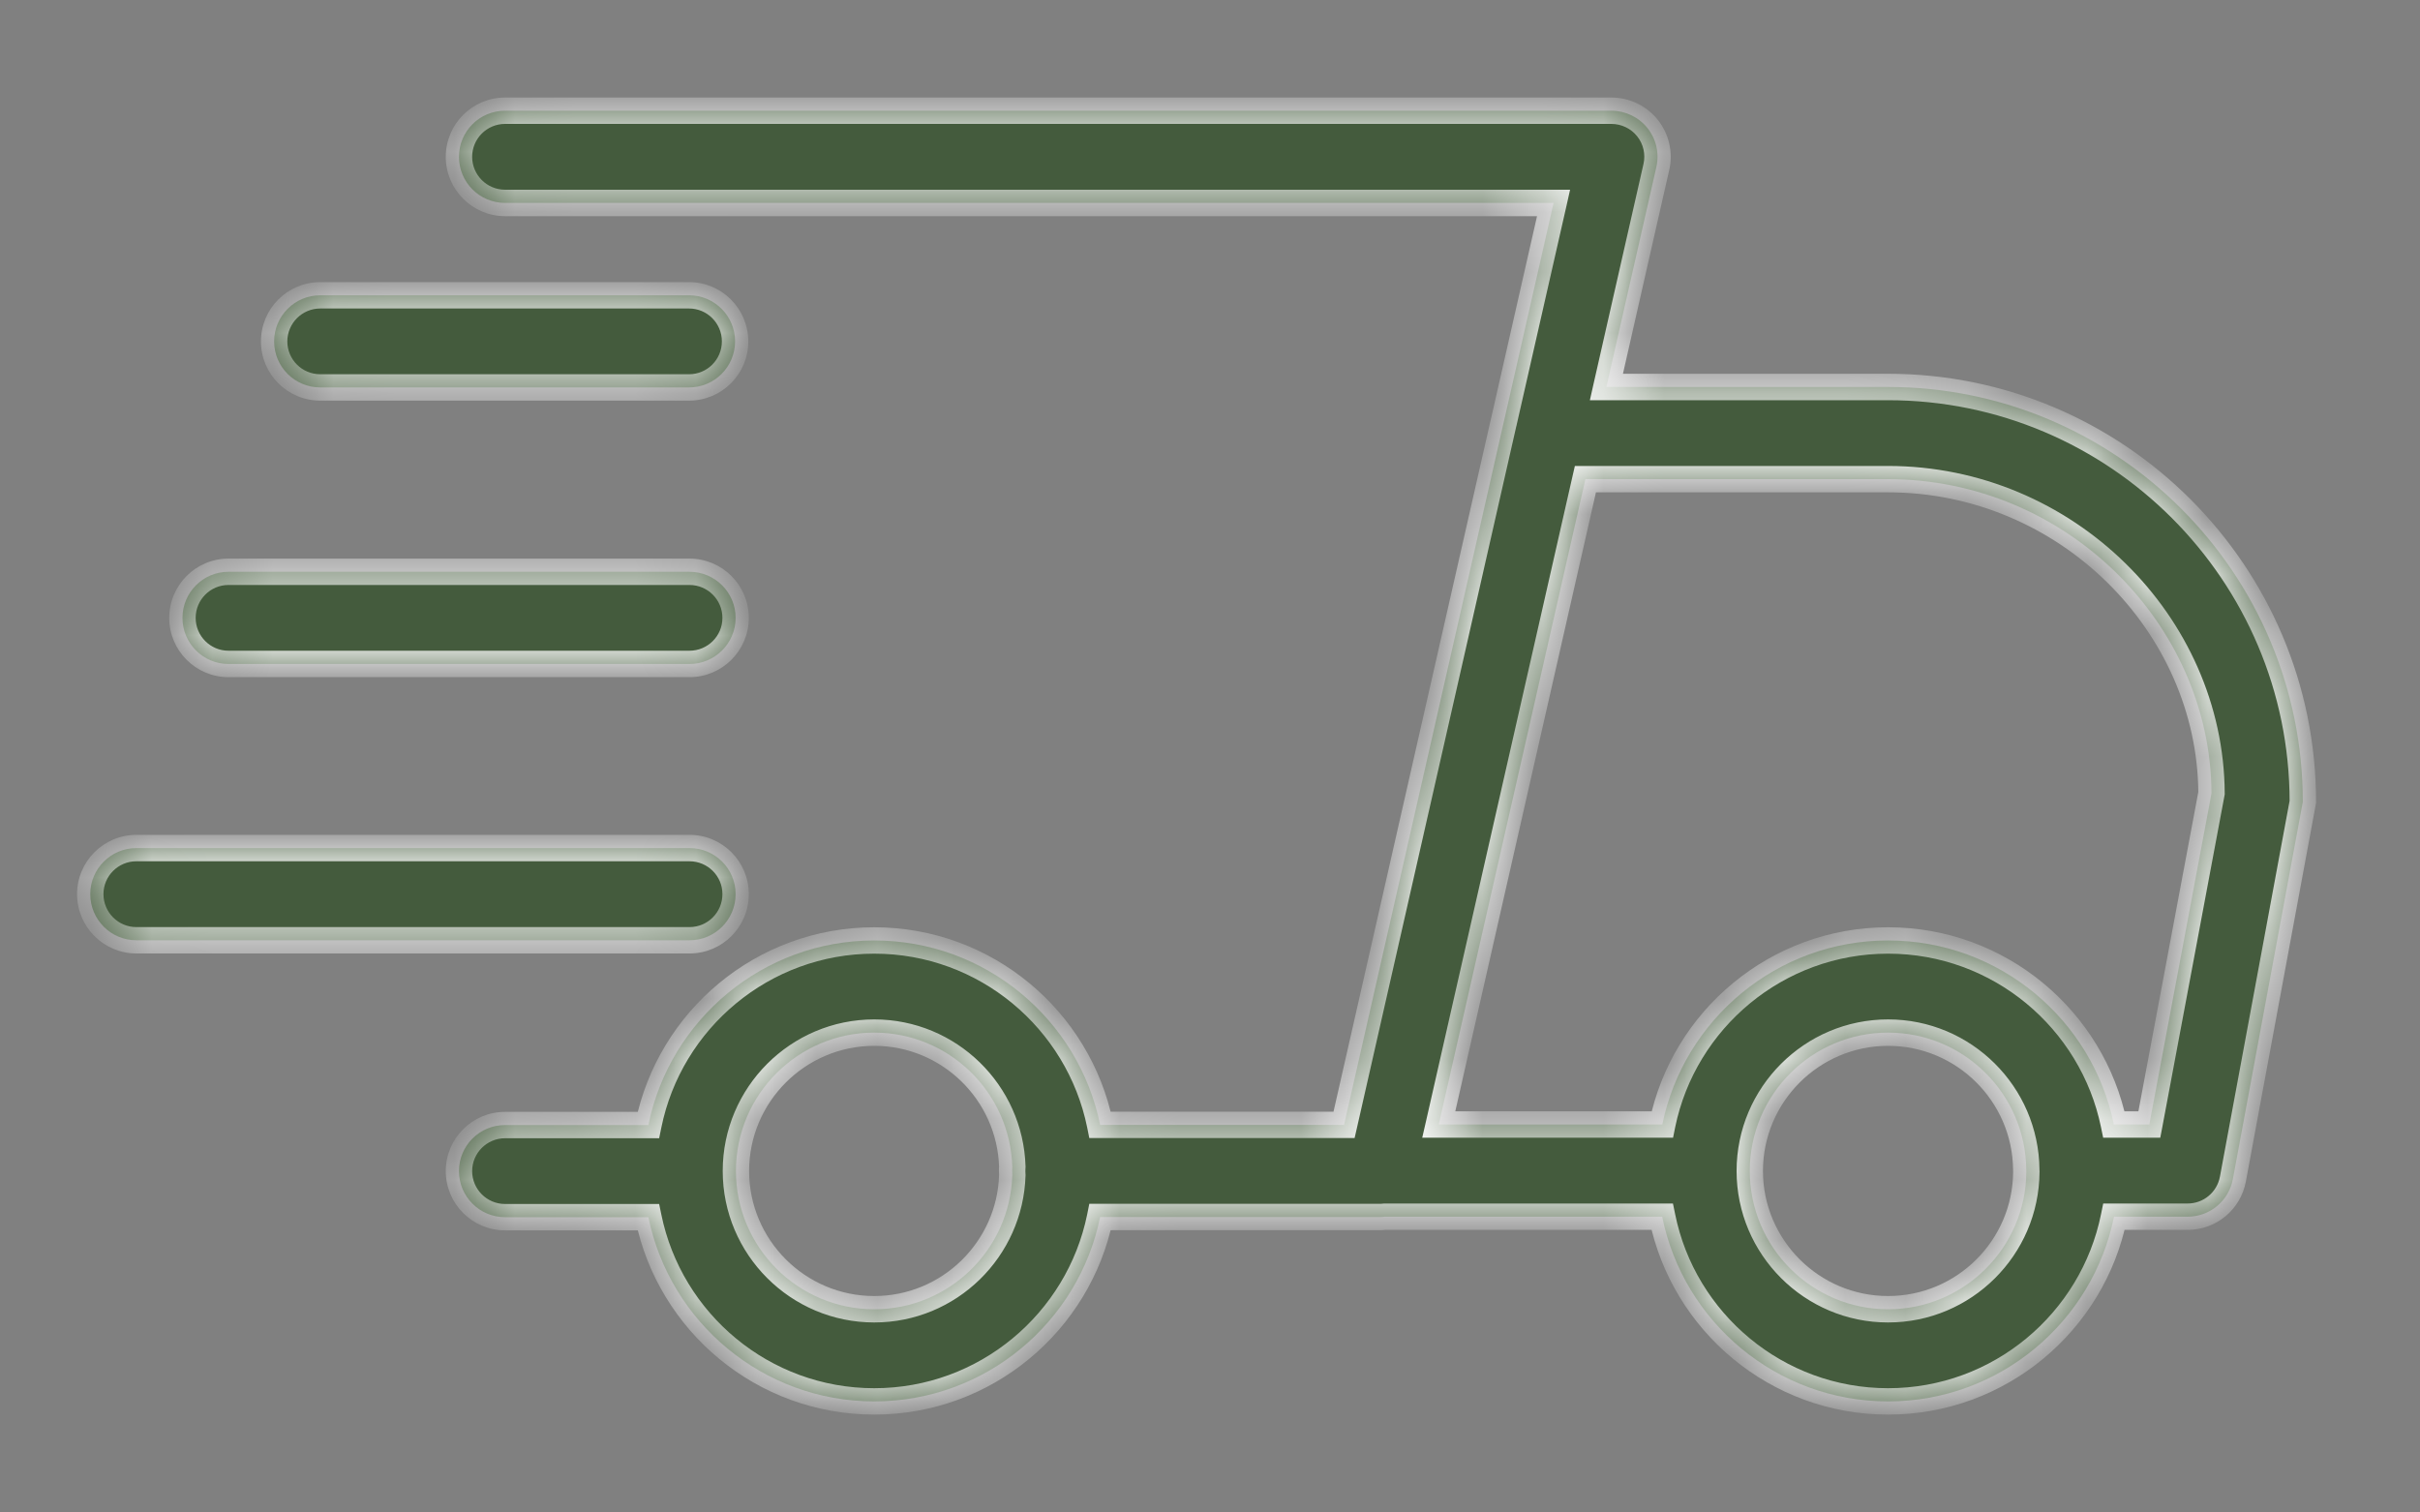 <svg width="40" height="25" viewBox="0 0 40 25" fill="none" xmlns="http://www.w3.org/2000/svg">
<rect x="0" y="0" width="40" height="25" fill="#808080" stroke="none"/>
<mask id="path-1-inside-1_0_324" fill="white">
<path d="M26.634 1.83C26.865 1.83 27.086 1.935 27.23 2.116C27.375 2.296 27.43 2.534 27.378 2.76L26.552 6.396H31.206C34.987 6.396 38.063 9.473 38.063 13.254L36.907 19.489C36.84 19.85 36.526 20.111 36.159 20.111H34.942C34.59 21.851 33.049 23.164 31.208 23.164C29.367 23.164 27.826 21.851 27.474 20.111H22.884C22.864 20.113 22.844 20.116 22.824 20.116H18.184C17.83 21.854 16.29 23.164 14.45 23.164C12.612 23.164 11.072 21.855 10.717 20.119H8.348C7.927 20.119 7.586 19.778 7.586 19.357C7.586 18.937 7.927 18.596 8.348 18.596H10.717C11.07 16.857 12.61 15.545 14.45 15.545C16.289 15.545 17.83 16.855 18.184 18.593H22.216L24.852 6.991C24.852 6.988 24.854 6.984 24.855 6.98L25.679 3.354H8.348C7.927 3.354 7.586 3.012 7.586 2.592C7.586 2.171 7.927 1.83 8.348 1.83H26.634ZM14.45 17.068C13.19 17.068 12.164 18.094 12.164 19.355C12.164 20.615 13.19 21.641 14.45 21.641C15.688 21.641 16.697 20.651 16.732 19.422C16.73 19.4 16.73 19.377 16.73 19.355C16.73 19.331 16.73 19.309 16.732 19.286C16.696 18.058 15.688 17.068 14.45 17.068ZM31.208 17.068C29.948 17.068 28.922 18.094 28.922 19.355C28.922 20.615 29.948 21.641 31.208 21.641C32.463 21.641 33.484 20.624 33.493 19.371C33.493 19.364 33.492 19.357 33.492 19.35C33.492 19.344 33.492 19.338 33.492 19.332C33.48 18.082 32.461 17.068 31.208 17.068ZM23.781 18.587H27.476C27.832 16.852 29.371 15.545 31.208 15.545C33.045 15.545 34.584 16.852 34.94 18.587H35.526L36.554 13.113C36.54 10.313 34.147 7.92 31.206 7.92H26.205L23.781 18.587ZM11.398 14.018C11.818 14.018 12.159 14.359 12.159 14.779C12.159 15.2 11.818 15.542 11.398 15.542H2.254C1.833 15.542 1.492 15.2 1.492 14.779C1.492 14.359 1.834 14.018 2.254 14.018H11.398ZM11.396 9.451C11.817 9.451 12.159 9.792 12.159 10.213C12.159 10.633 11.817 10.975 11.396 10.975H3.777C3.357 10.975 3.016 10.633 3.016 10.213C3.016 9.792 3.357 9.451 3.777 9.451H11.396ZM11.389 4.881C11.809 4.881 12.15 5.222 12.15 5.643C12.15 6.063 11.809 6.404 11.389 6.404H5.293C4.872 6.404 4.531 6.063 4.531 5.643C4.531 5.222 4.873 4.881 5.293 4.881H11.389Z"/>
</mask>
<path d="M26.634 1.83C26.865 1.83 27.086 1.935 27.23 2.116C27.375 2.296 27.43 2.534 27.378 2.76L26.552 6.396H31.206C34.987 6.396 38.063 9.473 38.063 13.254L36.907 19.489C36.84 19.85 36.526 20.111 36.159 20.111H34.942C34.59 21.851 33.049 23.164 31.208 23.164C29.367 23.164 27.826 21.851 27.474 20.111H22.884C22.864 20.113 22.844 20.116 22.824 20.116H18.184C17.83 21.854 16.29 23.164 14.45 23.164C12.612 23.164 11.072 21.855 10.717 20.119H8.348C7.927 20.119 7.586 19.778 7.586 19.357C7.586 18.937 7.927 18.596 8.348 18.596H10.717C11.07 16.857 12.61 15.545 14.45 15.545C16.289 15.545 17.83 16.855 18.184 18.593H22.216L24.852 6.991C24.852 6.988 24.854 6.984 24.855 6.98L25.679 3.354H8.348C7.927 3.354 7.586 3.012 7.586 2.592C7.586 2.171 7.927 1.83 8.348 1.83H26.634ZM14.45 17.068C13.19 17.068 12.164 18.094 12.164 19.355C12.164 20.615 13.19 21.641 14.45 21.641C15.688 21.641 16.697 20.651 16.732 19.422C16.73 19.4 16.73 19.377 16.73 19.355C16.73 19.331 16.73 19.309 16.732 19.286C16.696 18.058 15.688 17.068 14.45 17.068ZM31.208 17.068C29.948 17.068 28.922 18.094 28.922 19.355C28.922 20.615 29.948 21.641 31.208 21.641C32.463 21.641 33.484 20.624 33.493 19.371C33.493 19.364 33.492 19.357 33.492 19.35C33.492 19.344 33.492 19.338 33.492 19.332C33.48 18.082 32.461 17.068 31.208 17.068ZM23.781 18.587H27.476C27.832 16.852 29.371 15.545 31.208 15.545C33.045 15.545 34.584 16.852 34.94 18.587H35.526L36.554 13.113C36.54 10.313 34.147 7.92 31.206 7.92H26.205L23.781 18.587ZM11.398 14.018C11.818 14.018 12.159 14.359 12.159 14.779C12.159 15.2 11.818 15.542 11.398 15.542H2.254C1.833 15.542 1.492 15.2 1.492 14.779C1.492 14.359 1.834 14.018 2.254 14.018H11.398ZM11.396 9.451C11.817 9.451 12.159 9.792 12.159 10.213C12.159 10.633 11.817 10.975 11.396 10.975H3.777C3.357 10.975 3.016 10.633 3.016 10.213C3.016 9.792 3.357 9.451 3.777 9.451H11.396ZM11.389 4.881C11.809 4.881 12.15 5.222 12.15 5.643C12.15 6.063 11.809 6.404 11.389 6.404H5.293C4.872 6.404 4.531 6.063 4.531 5.643C4.531 5.222 4.873 4.881 5.293 4.881H11.389Z" fill="#445B3D"/>
<path d="M27.23 2.116L27.06 2.252L27.061 2.253L27.23 2.116ZM27.378 2.76L27.165 2.711L27.165 2.711L27.378 2.76ZM26.552 6.396L26.339 6.348L26.279 6.615H26.552V6.396ZM38.063 13.254L38.278 13.294L38.282 13.274V13.254H38.063ZM36.907 19.489L37.122 19.529L37.122 19.529L36.907 19.489ZM36.159 20.111V20.329H36.159L36.159 20.111ZM34.942 20.111V19.893H34.764L34.728 20.068L34.942 20.111ZM31.208 23.164L31.208 23.382H31.208V23.164ZM27.474 20.111L27.688 20.068L27.652 19.893H27.474V20.111ZM22.884 20.111V19.893H22.875L22.867 19.894L22.884 20.111ZM18.184 20.116V19.898H18.005L17.97 20.073L18.184 20.116ZM14.45 23.164L14.45 23.382H14.45V23.164ZM10.717 20.119L10.931 20.075L10.895 19.901H10.717V20.119ZM8.348 20.119L8.348 20.337H8.348V20.119ZM7.586 19.357L7.368 19.357V19.357H7.586ZM8.348 18.596V18.378H8.348L8.348 18.596ZM10.717 18.596V18.814H10.895L10.931 18.639L10.717 18.596ZM14.45 15.545V15.327H14.45L14.45 15.545ZM18.184 18.593L17.97 18.636L18.005 18.811H18.184V18.593ZM22.216 18.593V18.811H22.39L22.429 18.641L22.216 18.593ZM24.852 6.991L25.064 7.04L25.064 7.04L24.852 6.991ZM24.855 6.98L25.067 7.032L25.067 7.029L24.855 6.98ZM25.679 3.354L25.892 3.403L25.952 3.136H25.679V3.354ZM8.348 3.354L8.348 3.573H8.348V3.354ZM7.586 2.592L7.368 2.592V2.592H7.586ZM8.348 1.83V1.612L8.348 1.612L8.348 1.83ZM14.45 17.068V16.85H14.45L14.45 17.068ZM12.164 19.355L11.946 19.355V19.355H12.164ZM14.45 21.641L14.45 21.859H14.45V21.641ZM16.732 19.422L16.951 19.428L16.951 19.416L16.95 19.403L16.732 19.422ZM16.73 19.355L16.511 19.355V19.355H16.73ZM16.732 19.286L16.95 19.305L16.951 19.293L16.951 19.28L16.732 19.286ZM31.208 17.068V16.85H31.208L31.208 17.068ZM28.922 19.355L28.704 19.355V19.355H28.922ZM31.208 21.641L31.208 21.859H31.208V21.641ZM33.493 19.371L33.712 19.373L33.711 19.365L33.493 19.371ZM33.492 19.35H33.274V19.35L33.492 19.35ZM33.492 19.332L33.71 19.337L33.71 19.33L33.492 19.332ZM23.781 18.587L23.569 18.539L23.508 18.805H23.781V18.587ZM27.476 18.587V18.805H27.654L27.689 18.631L27.476 18.587ZM31.208 15.545V15.327H31.208L31.208 15.545ZM34.94 18.587L34.727 18.631L34.763 18.805H34.94V18.587ZM35.526 18.587V18.805H35.707L35.741 18.627L35.526 18.587ZM36.554 13.113L36.768 13.153L36.772 13.133L36.772 13.112L36.554 13.113ZM26.205 7.92V7.702H26.031L25.992 7.872L26.205 7.92ZM11.398 14.018L11.398 13.799H11.398V14.018ZM12.159 14.779H12.377V14.779L12.159 14.779ZM11.398 15.542V15.76H11.398L11.398 15.542ZM2.254 15.542L2.254 15.76H2.254V15.542ZM1.492 14.779L1.274 14.779V14.779H1.492ZM2.254 14.018V13.799H2.254L2.254 14.018ZM12.159 10.213H12.377V10.213L12.159 10.213ZM3.777 10.975L3.777 11.193H3.777V10.975ZM3.016 10.213L2.797 10.213V10.213H3.016ZM3.777 9.451V9.233H3.777L3.777 9.451ZM11.389 4.881L11.389 4.663H11.389V4.881ZM12.15 5.643H12.369V5.643L12.15 5.643ZM11.389 6.404V6.622H11.389L11.389 6.404ZM5.293 6.404L5.293 6.622H5.293V6.404ZM4.531 5.643L4.313 5.643V5.643H4.531ZM5.293 4.881V4.663H5.293L5.293 4.881ZM26.634 1.83V2.048C26.8 2.048 26.957 2.123 27.06 2.252L27.23 2.116L27.401 1.98C27.214 1.746 26.931 1.612 26.634 1.612V1.83ZM27.23 2.116L27.061 2.253C27.163 2.381 27.202 2.55 27.165 2.711L27.378 2.76L27.591 2.809C27.657 2.518 27.587 2.212 27.4 1.979L27.23 2.116ZM27.378 2.76L27.165 2.711L26.339 6.348L26.552 6.396L26.765 6.445L27.591 2.808L27.378 2.76ZM26.552 6.396V6.615H31.206V6.396V6.178H26.552V6.396ZM31.206 6.396V6.615C34.866 6.615 37.845 9.594 37.845 13.254H38.063H38.282C38.282 9.353 35.107 6.178 31.206 6.178V6.396ZM38.063 13.254L37.849 13.214L36.693 19.45L36.907 19.489L37.122 19.529L38.278 13.294L38.063 13.254ZM36.907 19.489L36.693 19.449C36.645 19.707 36.421 19.893 36.159 19.893L36.159 20.111L36.159 20.329C36.632 20.329 37.035 19.994 37.122 19.529L36.907 19.489ZM36.159 20.111V19.893H34.942V20.111V20.329H36.159V20.111ZM34.942 20.111L34.728 20.068C34.397 21.708 32.943 22.946 31.208 22.946V23.164V23.382C33.155 23.382 34.784 21.994 35.156 20.155L34.942 20.111ZM31.208 23.164L31.208 22.946C29.473 22.946 28.019 21.708 27.688 20.068L27.474 20.111L27.26 20.155C27.632 21.994 29.261 23.382 31.208 23.382L31.208 23.164ZM27.474 20.111V19.893H22.884V20.111V20.329H27.474V20.111ZM22.884 20.111L22.867 19.894C22.859 19.894 22.852 19.895 22.846 19.896C22.839 19.897 22.837 19.897 22.832 19.897C22.824 19.898 22.823 19.898 22.824 19.898V20.116V20.334C22.846 20.334 22.865 20.333 22.877 20.331C22.892 20.33 22.895 20.329 22.901 20.329L22.884 20.111ZM22.824 20.116V19.898H18.184V20.116V20.334H22.824V20.116ZM18.184 20.116L17.97 20.073C17.636 21.711 16.184 22.946 14.45 22.946V23.164V23.382C16.395 23.382 18.023 21.997 18.397 20.16L18.184 20.116ZM14.45 23.164L14.45 22.946C12.718 22.946 11.265 21.712 10.931 20.075L10.717 20.119L10.503 20.163C10.878 21.998 12.506 23.382 14.45 23.382L14.45 23.164ZM10.717 20.119V19.901H8.348V20.119V20.337H10.717V20.119ZM8.348 20.119L8.348 19.901C8.048 19.901 7.804 19.657 7.804 19.357H7.586H7.368C7.368 19.898 7.807 20.337 8.348 20.337L8.348 20.119ZM7.586 19.357L7.804 19.358C7.804 19.058 8.048 18.814 8.348 18.814L8.348 18.596L8.348 18.378C7.807 18.378 7.368 18.817 7.368 19.357L7.586 19.357ZM8.348 18.596V18.814H10.717V18.596V18.378H8.348V18.596ZM10.717 18.596L10.931 18.639C11.263 17 12.716 15.763 14.45 15.763L14.45 15.545L14.45 15.327C12.504 15.327 10.876 16.714 10.503 18.552L10.717 18.596ZM14.45 15.545V15.763C16.184 15.763 17.636 16.998 17.97 18.636L18.184 18.593L18.397 18.549C18.023 16.712 16.395 15.327 14.45 15.327V15.545ZM18.184 18.593V18.811H22.216V18.593V18.375H18.184V18.593ZM22.216 18.593L22.429 18.641L25.064 7.04L24.852 6.991L24.639 6.943L22.003 18.544L22.216 18.593ZM24.852 6.991L25.064 7.04C25.064 7.043 25.063 7.045 25.063 7.046C25.062 7.047 25.062 7.048 25.062 7.047C25.063 7.046 25.063 7.044 25.064 7.042C25.064 7.04 25.066 7.036 25.067 7.032L24.855 6.98L24.642 6.929C24.643 6.927 24.644 6.925 24.644 6.924C24.644 6.924 24.644 6.923 24.643 6.925C24.643 6.926 24.642 6.928 24.642 6.931C24.641 6.934 24.64 6.938 24.639 6.943L24.852 6.991ZM24.855 6.98L25.067 7.029L25.892 3.403L25.679 3.354L25.466 3.306L24.642 6.932L24.855 6.98ZM25.679 3.354V3.136H8.348V3.354V3.573H25.679V3.354ZM8.348 3.354L8.348 3.136C8.048 3.136 7.804 2.892 7.804 2.592H7.586H7.368C7.368 3.132 7.806 3.572 8.348 3.573L8.348 3.354ZM7.586 2.592L7.804 2.592C7.804 2.292 8.048 2.048 8.348 2.048L8.348 1.83L8.348 1.612C7.807 1.612 7.368 2.051 7.368 2.592L7.586 2.592ZM8.348 1.83V2.048H26.634V1.83V1.612H8.348V1.83ZM14.45 17.068L14.45 16.85C13.069 16.85 11.946 17.974 11.946 19.355L12.164 19.355L12.382 19.355C12.382 18.215 13.31 17.287 14.45 17.287L14.45 17.068ZM12.164 19.355H11.946C11.946 20.735 13.069 21.859 14.45 21.859L14.45 21.641L14.45 21.422C13.31 21.422 12.382 20.494 12.382 19.355H12.164ZM14.45 21.641V21.859C15.807 21.859 16.911 20.775 16.951 19.428L16.732 19.422L16.514 19.416C16.482 20.527 15.569 21.422 14.45 21.422V21.641ZM16.732 19.422L16.95 19.403C16.948 19.387 16.948 19.371 16.948 19.355H16.73H16.511C16.511 19.384 16.513 19.412 16.515 19.441L16.732 19.422ZM16.73 19.355L16.948 19.355C16.948 19.337 16.948 19.321 16.95 19.305L16.732 19.286L16.515 19.267C16.512 19.296 16.511 19.326 16.511 19.355L16.73 19.355ZM16.732 19.286L16.951 19.28C16.911 17.934 15.806 16.85 14.45 16.85V17.068V17.287C15.569 17.287 16.481 18.181 16.514 19.293L16.732 19.286ZM31.208 17.068L31.208 16.85C29.827 16.85 28.704 17.974 28.704 19.355L28.922 19.355L29.14 19.355C29.14 18.215 30.068 17.287 31.208 17.287L31.208 17.068ZM28.922 19.355H28.704C28.704 20.735 29.827 21.859 31.208 21.859L31.208 21.641L31.208 21.422C30.068 21.422 29.14 20.494 29.14 19.355H28.922ZM31.208 21.641V21.859C32.583 21.859 33.702 20.745 33.711 19.373L33.493 19.371L33.275 19.369C33.267 20.503 32.343 21.422 31.208 21.422V21.641ZM33.493 19.371L33.711 19.365C33.711 19.36 33.711 19.356 33.711 19.354C33.711 19.351 33.71 19.348 33.71 19.347C33.71 19.344 33.71 19.346 33.71 19.349L33.492 19.35L33.274 19.35C33.274 19.36 33.275 19.37 33.275 19.374C33.275 19.377 33.275 19.377 33.275 19.378C33.275 19.379 33.275 19.378 33.275 19.377L33.493 19.371ZM33.492 19.35H33.71C33.71 19.347 33.71 19.345 33.71 19.344C33.71 19.342 33.71 19.341 33.71 19.34C33.71 19.337 33.71 19.337 33.71 19.337L33.492 19.332L33.274 19.327C33.274 19.333 33.274 19.338 33.274 19.342C33.274 19.347 33.274 19.347 33.274 19.35H33.492ZM33.492 19.332L33.71 19.33C33.697 17.961 32.581 16.85 31.208 16.85V17.068V17.287C32.341 17.287 33.263 18.204 33.274 19.334L33.492 19.332ZM23.781 18.587V18.805H27.476V18.587V18.369H23.781V18.587ZM27.476 18.587L27.689 18.631C28.025 16.996 29.477 15.763 31.208 15.763L31.208 15.545L31.208 15.327C29.265 15.327 27.638 16.709 27.262 18.543L27.476 18.587ZM31.208 15.545V15.763C32.94 15.763 34.391 16.996 34.727 18.631L34.94 18.587L35.154 18.543C34.778 16.709 33.151 15.327 31.208 15.327V15.545ZM34.94 18.587V18.805H35.526V18.587V18.369H34.94V18.587ZM35.526 18.587L35.741 18.627L36.768 13.153L36.554 13.113L36.339 13.073L35.312 18.547L35.526 18.587ZM36.554 13.113L36.772 13.112C36.757 10.188 34.264 7.702 31.206 7.702V7.92V8.138C34.03 8.138 36.322 10.437 36.336 13.114L36.554 13.113ZM31.206 7.92V7.702H26.205V7.92V8.138H31.206V7.92ZM26.205 7.92L25.992 7.872L23.569 18.539L23.781 18.587L23.994 18.635L26.418 7.968L26.205 7.92ZM11.398 14.018L11.397 14.236C11.697 14.236 11.941 14.479 11.941 14.779L12.159 14.779L12.377 14.779C12.377 14.238 11.938 13.8 11.398 13.799L11.398 14.018ZM12.159 14.779H11.941C11.941 15.08 11.697 15.324 11.397 15.324L11.398 15.542L11.398 15.76C11.939 15.76 12.377 15.32 12.377 14.779H12.159ZM11.398 15.542V15.324H2.254V15.542V15.76H11.398V15.542ZM2.254 15.542L2.254 15.324C1.954 15.324 1.71 15.08 1.71 14.779H1.492H1.274C1.274 15.32 1.713 15.76 2.254 15.76L2.254 15.542ZM1.492 14.779L1.71 14.779C1.71 14.479 1.954 14.236 2.254 14.236L2.254 14.018L2.254 13.799C1.713 13.8 1.274 14.238 1.274 14.779L1.492 14.779ZM2.254 14.018V14.236H11.398V14.018V13.799H2.254V14.018ZM11.396 9.451V9.669C11.697 9.669 11.941 9.913 11.941 10.213L12.159 10.213L12.377 10.213C12.377 9.672 11.937 9.233 11.396 9.233V9.451ZM12.159 10.213H11.941C11.941 10.513 11.697 10.756 11.396 10.756V10.975V11.193C11.937 11.193 12.377 10.754 12.377 10.213H12.159ZM11.396 10.975V10.756H3.777V10.975V11.193H11.396V10.975ZM3.777 10.975L3.777 10.756C3.477 10.756 3.234 10.513 3.234 10.213H3.016H2.797C2.797 10.754 3.236 11.193 3.777 11.193L3.777 10.975ZM3.016 10.213L3.234 10.213C3.234 9.913 3.477 9.669 3.777 9.669L3.777 9.451L3.777 9.233C3.236 9.233 2.798 9.672 2.797 10.213L3.016 10.213ZM3.777 9.451V9.669H11.396V9.451V9.233H3.777V9.451ZM11.389 4.881L11.389 5.099C11.689 5.099 11.932 5.343 11.932 5.643L12.15 5.643L12.369 5.643C12.368 5.102 11.93 4.663 11.389 4.663L11.389 4.881ZM12.15 5.643H11.932C11.932 5.943 11.689 6.186 11.389 6.186L11.389 6.404L11.389 6.622C11.93 6.622 12.369 6.184 12.369 5.643H12.15ZM11.389 6.404V6.186H5.293V6.404V6.622H11.389V6.404ZM5.293 6.404L5.293 6.186C4.993 6.186 4.749 5.943 4.749 5.643H4.531H4.313C4.313 6.184 4.752 6.622 5.293 6.622L5.293 6.404ZM4.531 5.643L4.749 5.643C4.75 5.343 4.993 5.099 5.293 5.099L5.293 4.881L5.293 4.663C4.752 4.663 4.313 5.102 4.313 5.643L4.531 5.643ZM5.293 4.881V5.099H11.389V4.881V4.663H5.293V4.881Z" fill="white" mask="url(#path-1-inside-1_0_324)"/>
</svg>
